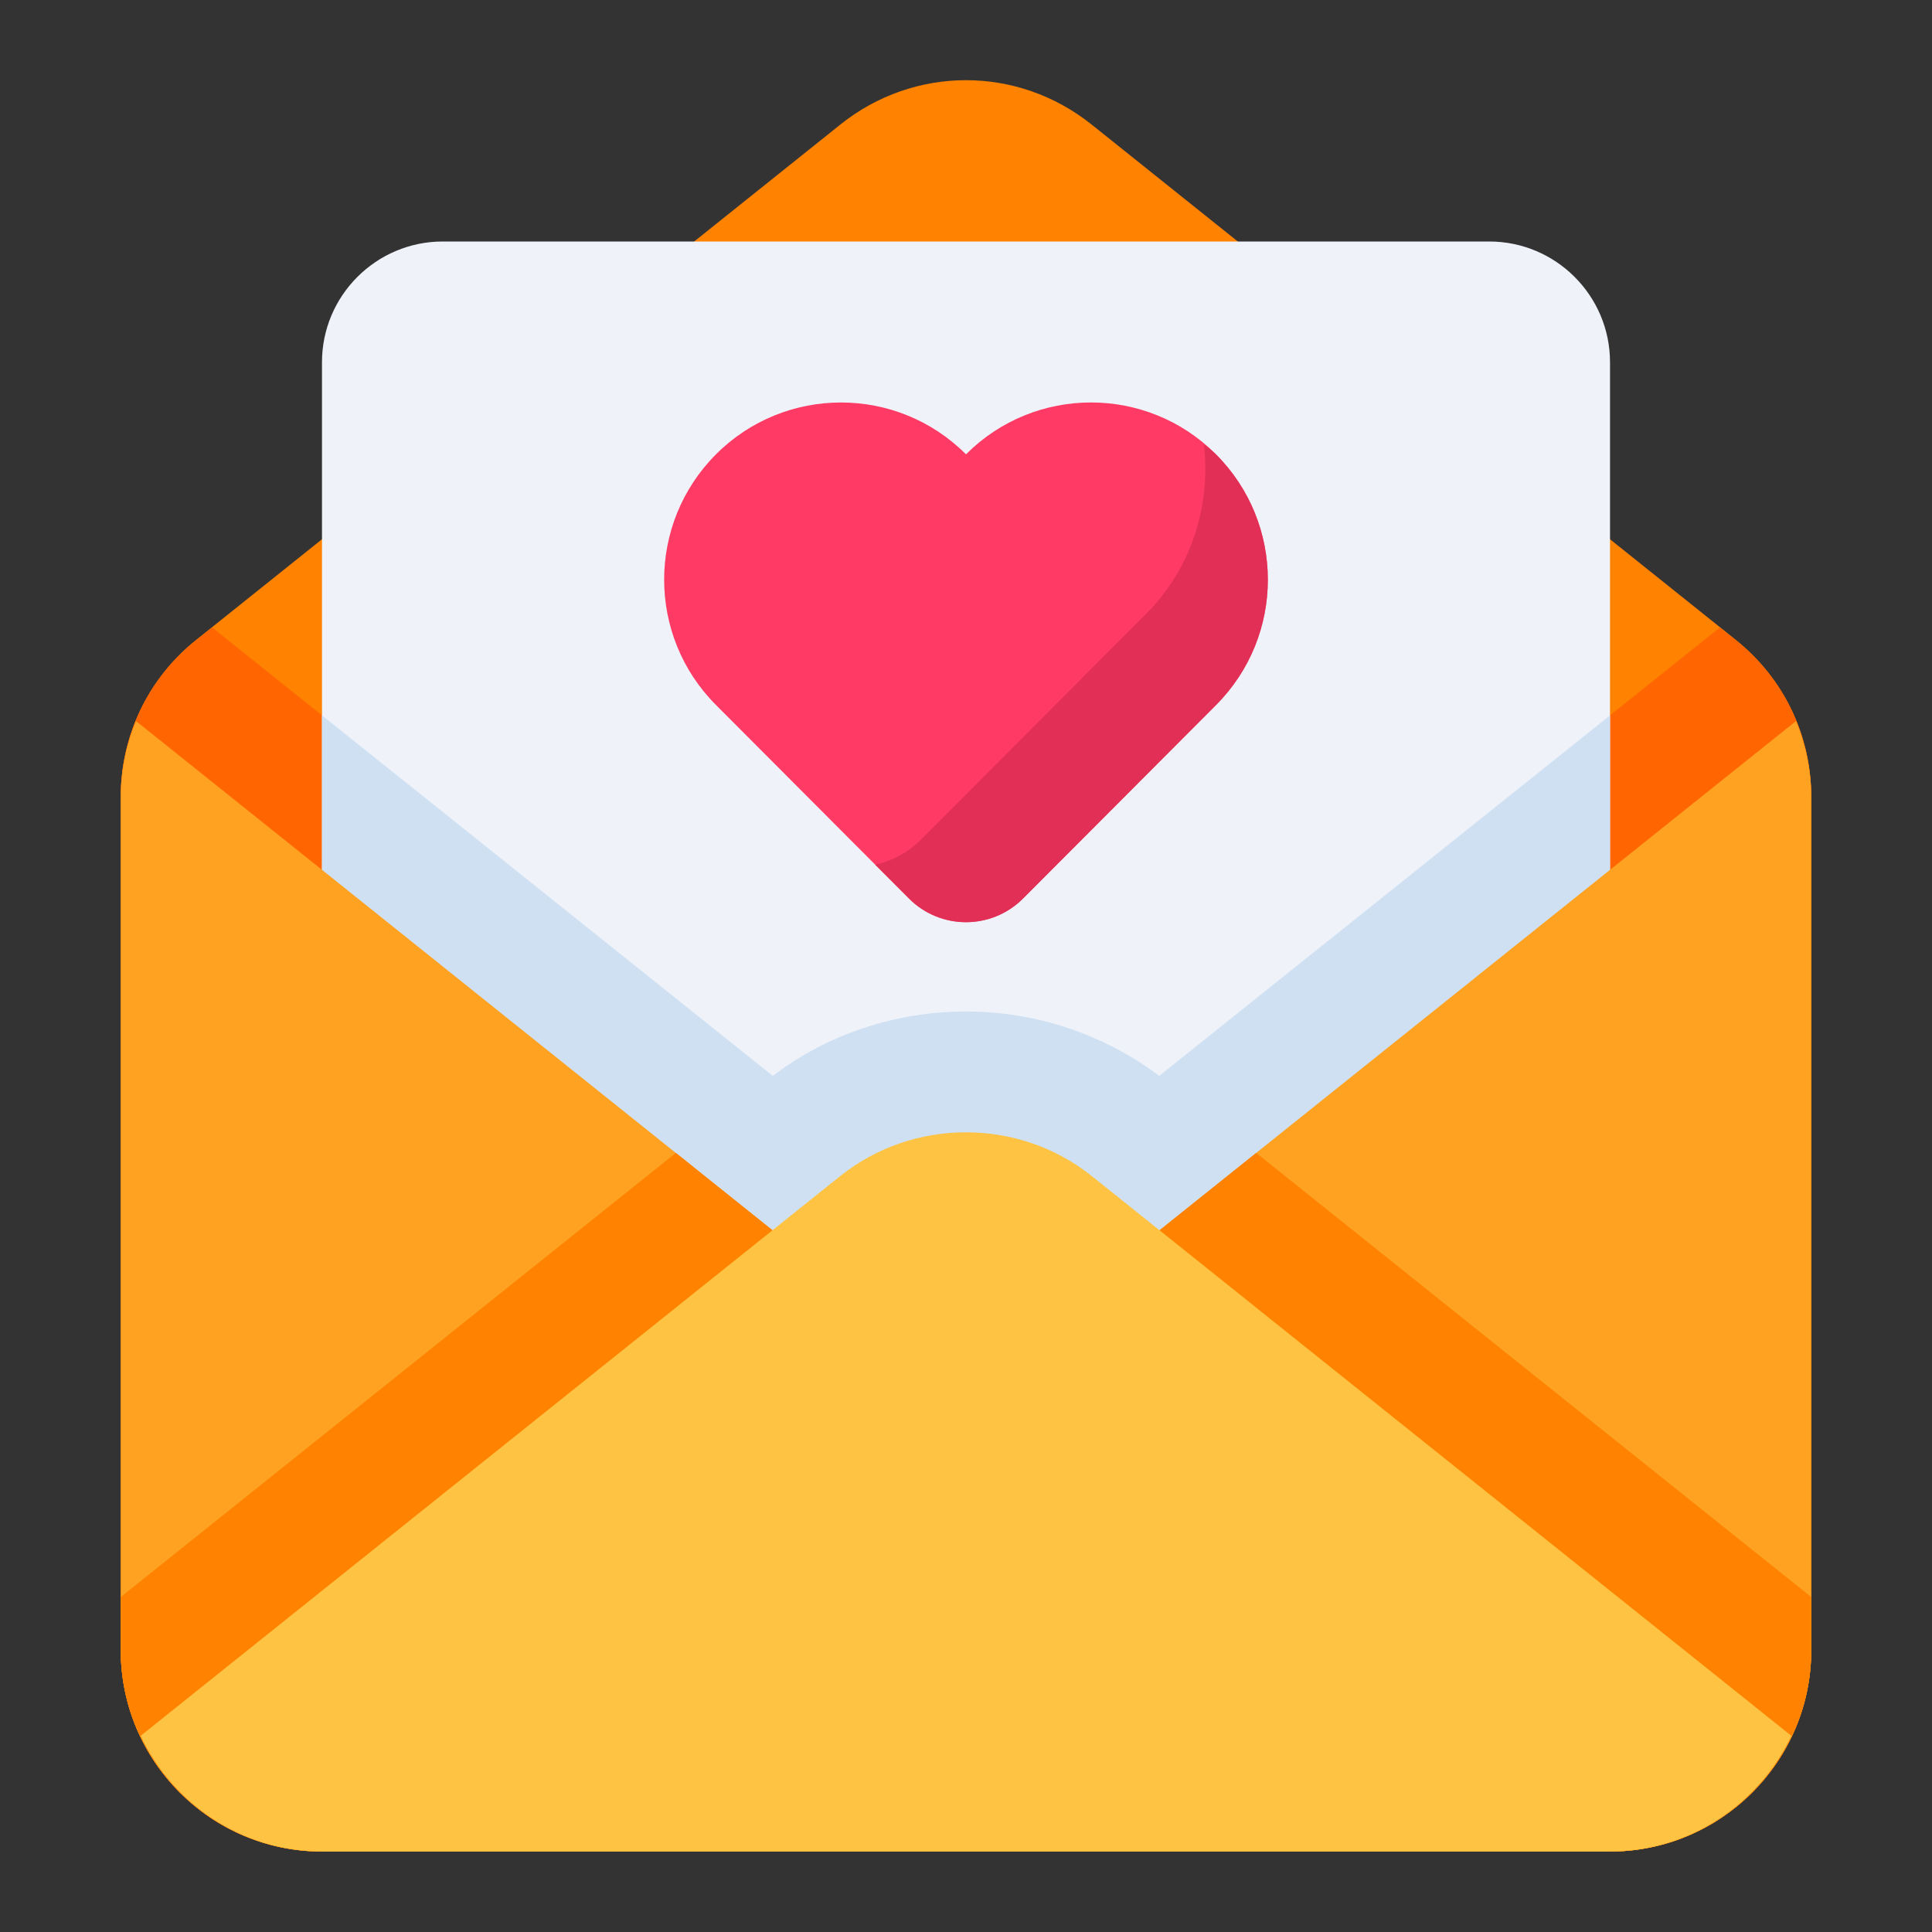 <svg width="44" height="44" viewBox="0 0 44 44" fill="none" xmlns="http://www.w3.org/2000/svg">
<rect x="0" y="0" width="44" height="44" fill="#333333" stroke="none"/>
<path d="M36.667 42.167H7.333C4.806 42.167 2.75 40.111 2.75 37.583V18.15C2.75 16.75 3.377 15.446 4.47 14.571L19.136 2.838C20.822 1.489 23.177 1.489 24.863 2.838L39.529 14.571C40.622 15.446 41.249 16.749 41.249 18.15V37.583C41.249 40.111 39.194 42.167 36.667 42.167Z" fill="#FF8200"/>
<path d="M41.25 18.15V37.583C41.25 40.113 39.197 42.167 36.667 42.167H7.333C4.803 42.167 2.75 40.113 2.75 37.583V18.15C2.75 16.748 3.373 15.446 4.473 14.575L4.831 14.291L17.6 24.503C18.847 23.549 20.405 23.036 22 23.036C23.586 23.036 25.135 23.549 26.4 24.503L39.169 14.291L39.527 14.575C40.627 15.446 41.25 16.748 41.25 18.15Z" fill="#FF6500"/>
<path d="M35.75 34.833H8.25C7.744 34.833 7.333 34.423 7.333 33.917V8.25C7.333 6.734 8.567 5.5 10.083 5.5H33.917C35.433 5.5 36.667 6.734 36.667 8.25V33.917C36.667 34.423 36.256 34.833 35.75 34.833Z" fill="#EFF3F9"/>
<path d="M36.667 16.292L26.4 24.503C25.135 23.549 23.586 23.036 22 23.036C20.405 23.036 18.847 23.549 17.6 24.503L7.333 16.292V33.917C7.333 34.423 7.744 34.833 8.25 34.833H35.75C36.256 34.833 36.667 34.423 36.667 33.917V16.292Z" fill="#CFE0F3"/>
<path d="M24.847 18.911L27.694 16.056C29.268 14.479 29.268 11.925 27.694 10.347C26.123 8.772 23.571 8.772 22 10.347C20.429 8.773 17.877 8.773 16.306 10.347C14.732 11.925 14.732 14.479 16.306 16.056C17.88 17.634 19.153 18.911 19.153 18.911L20.702 20.464C21.418 21.181 22.581 21.181 23.298 20.464L24.847 18.911Z" fill="#FF3B65"/>
<path opacity="0.75" d="M27.694 10.348C27.608 10.262 27.509 10.199 27.418 10.122C27.577 11.499 27.149 12.931 26.095 13.988L22.778 17.313L20.973 19.123C20.676 19.42 20.313 19.607 19.931 19.693L20.702 20.465C21.418 21.183 22.581 21.183 23.298 20.465L24.847 18.913L27.694 16.058C29.268 14.481 29.268 11.927 27.694 10.349V10.348Z" fill="#D82B50"/>
<path d="M24.865 29.253C23.204 30.583 20.795 30.583 19.135 29.253L3.095 16.419C2.874 16.961 2.75 17.545 2.75 18.15V37.583C2.75 40.111 4.806 42.167 7.333 42.167H36.667C39.194 42.167 41.25 40.111 41.25 37.583V18.15C41.25 17.545 41.126 16.961 40.905 16.419L24.865 29.253Z" fill="#FFA221"/>
<path d="M28.608 26.258L24.866 29.253C23.204 30.583 20.796 30.583 19.136 29.253L15.393 26.257L2.75 36.372V37.582C2.75 40.11 4.806 42.166 7.333 42.166H36.667C39.194 42.166 41.25 40.11 41.25 37.582V36.372L28.608 26.257V26.258Z" fill="#FF8200"/>
<path d="M24.865 26.785C23.204 25.455 20.795 25.455 19.135 26.785L3.202 39.533C3.937 41.084 5.506 42.167 7.333 42.167H36.667C38.494 42.167 40.063 41.084 40.798 39.533L24.865 26.785Z" fill="#FFC343"/>
</svg>
